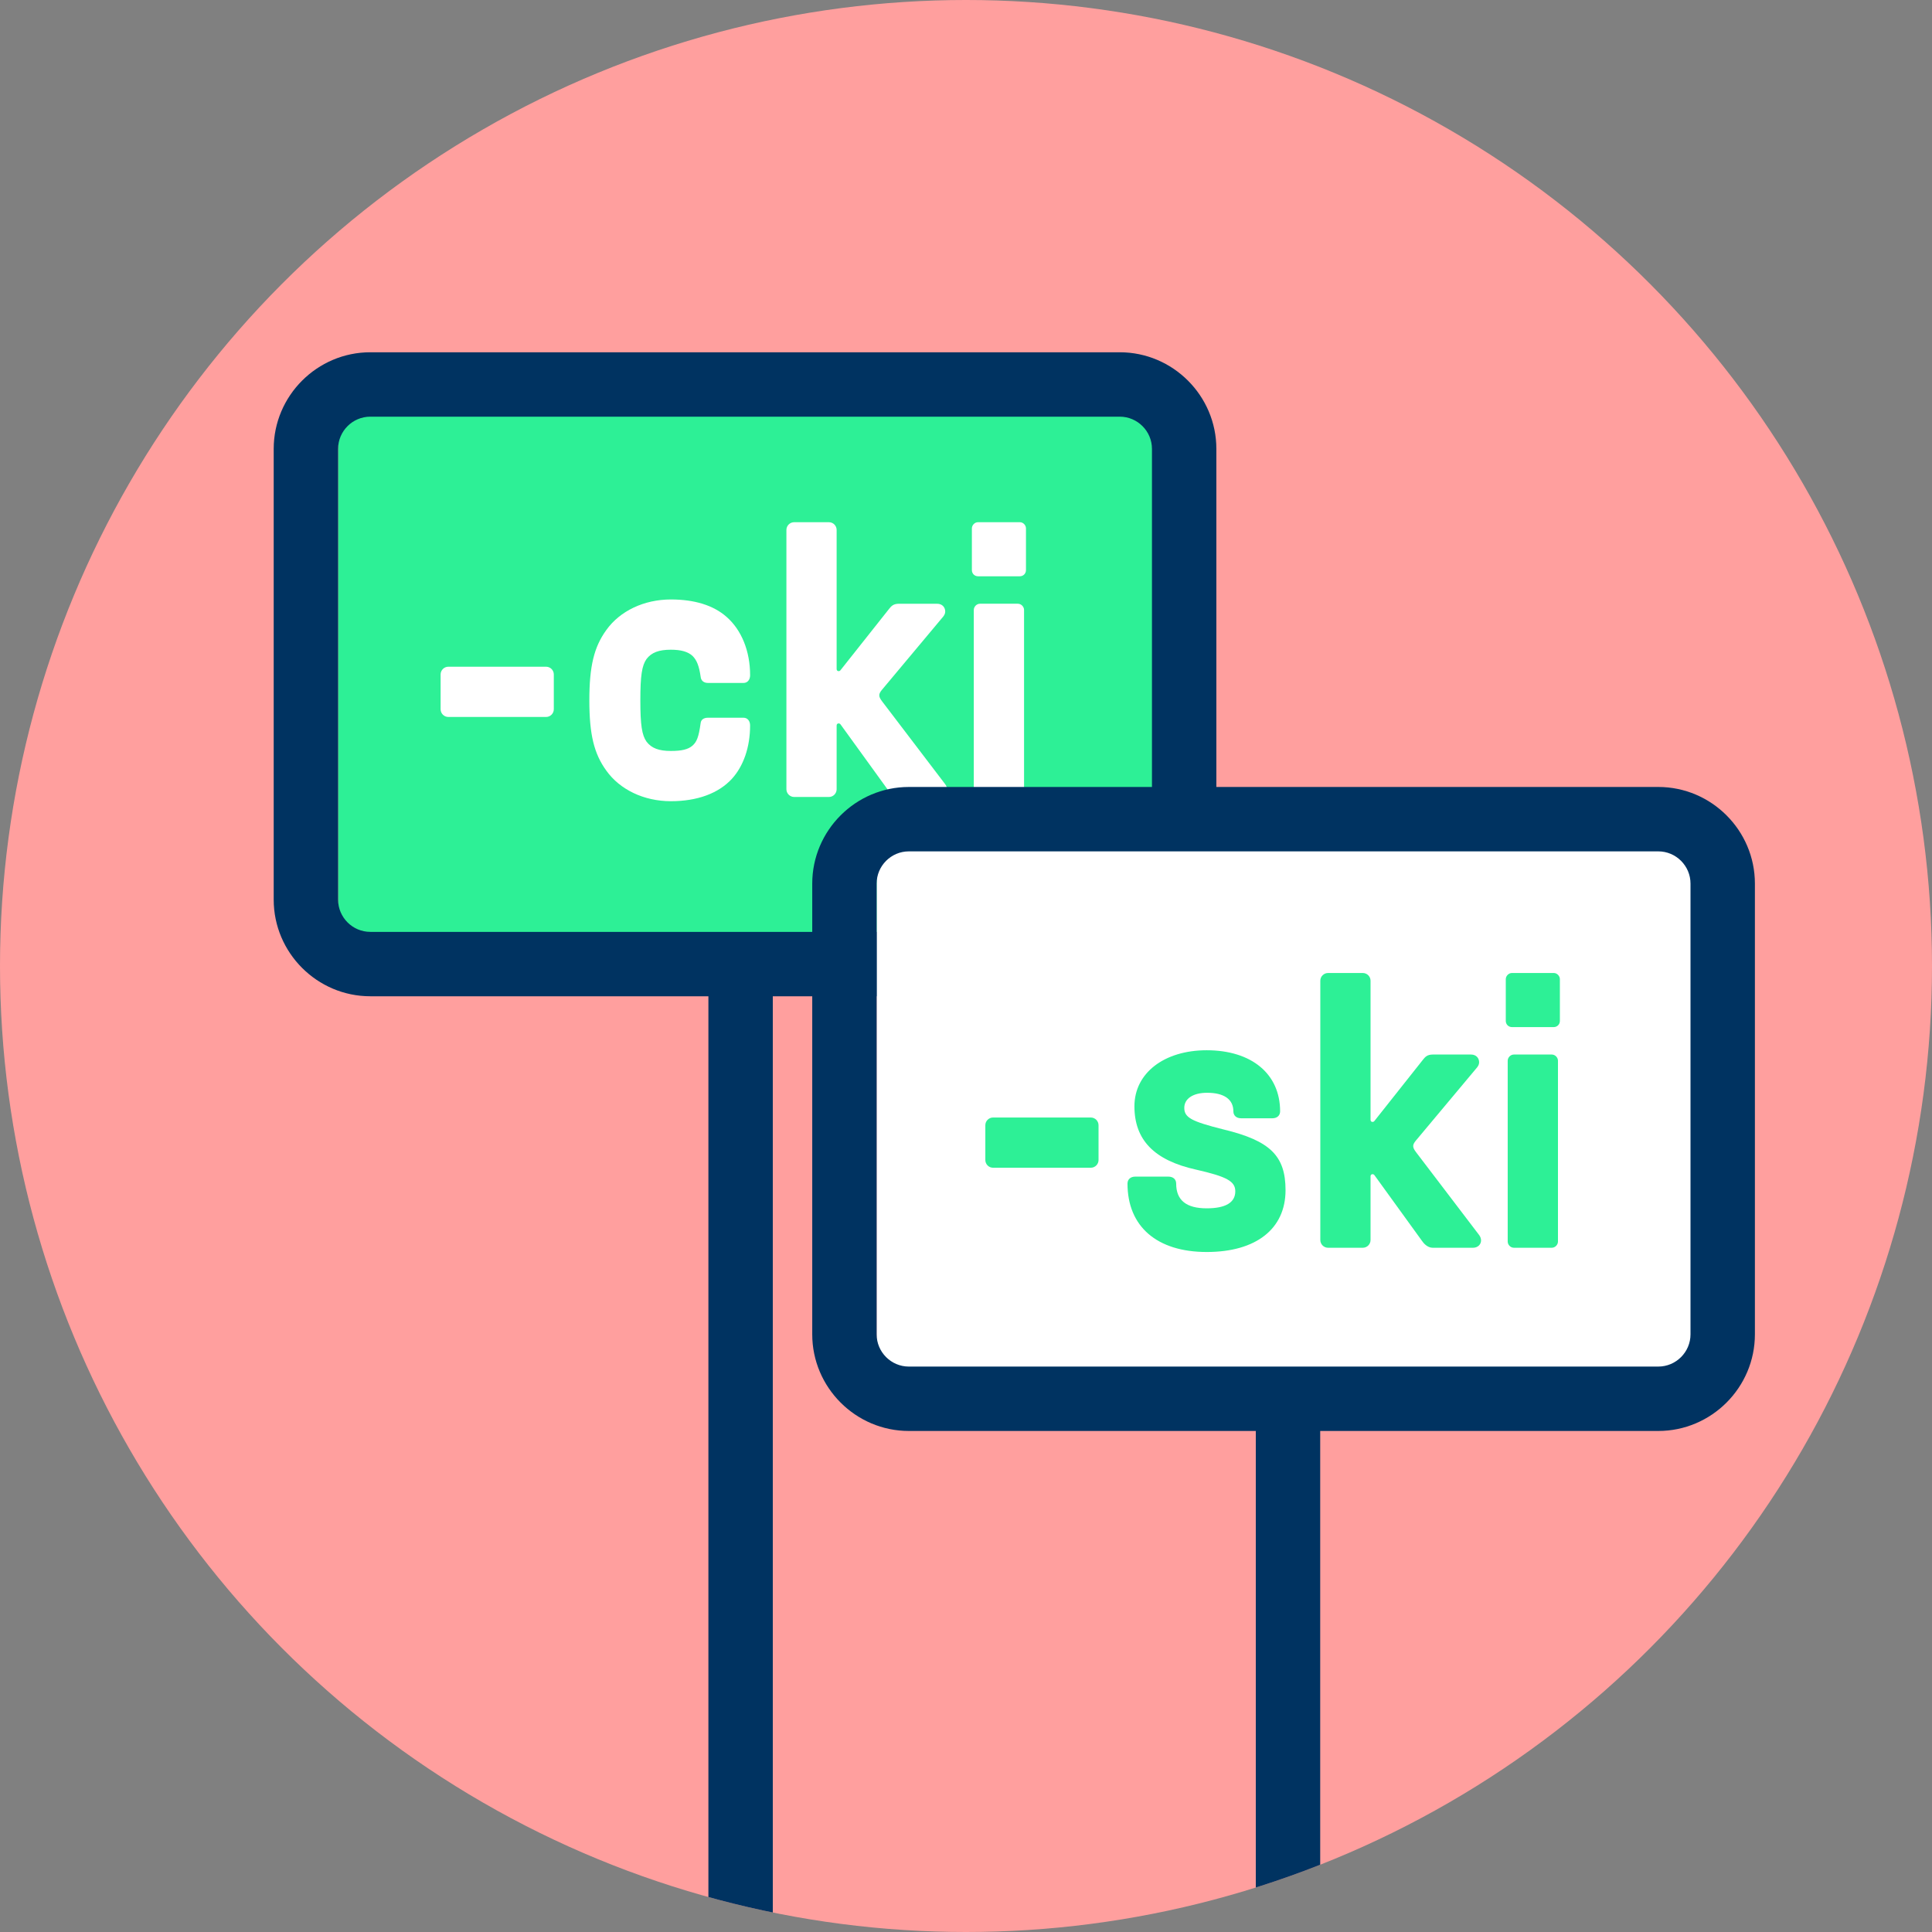 <?xml version="1.0" encoding="utf-8"?>
<!-- Generator: Adobe Illustrator 14.0.0, SVG Export Plug-In . SVG Version: 6.00 Build 43363)  -->
<!DOCTYPE svg PUBLIC "-//W3C//DTD SVG 1.1//EN" "http://www.w3.org/Graphics/SVG/1.1/DTD/svg11.dtd">
<svg version="1.1" id="Warstwa_1" xmlns="http://www.w3.org/2000/svg" xmlns:xlink="http://www.w3.org/1999/xlink" x="0px" y="0px"
	 width="120px" height="120px" viewBox="900 580 120 120" enable-background="new 900 580 120 120" xml:space="preserve">
<rect x="900" y="580" width="120" height="120" fill="#808080" stroke="none"/>
<g>
	<circle fill="#FF9F9E" cx="960" cy="640" r="60"/>
	<path fill="#2DF096" d="M967.323,639.88h-41.447c-2.682,0-4.876-1.8-4.876-4v-28c0-2.2,2.194-4,4.876-4h41.447
		c2.684,0,4.876,1.8,4.876,4v28C972.199,638.08,970.007,639.88,967.323,639.88"/>
	<g>
		<defs>
			<circle id="SVGID_1_" cx="960" cy="640" r="60"/>
		</defs>
		<clipPath id="SVGID_2_">
			<use xlink:href="#SVGID_1_"  overflow="visible"/>
		</clipPath>
		<g clip-path="url(#SVGID_2_)">
			<path fill="#003361" d="M944,638.88h4V710h-4V638.88z"/>
			<path fill="#003361" d="M978,662h4v43h-4V662z"/>
		</g>
	</g>
</g>
<g>
	<circle fill="#6BC9F6" cx="1106.101" cy="553" r="60"/>
	<g>
		<path fill="#FF9F9E" d="M1170.201,537.9v-9.2c0-0.2,0.2-0.4,0.399-0.4h1c0.201,0,0.301,0,0.4,0.1c0.2,0.2,0.301,0.5,0.5,0.5
			c0.5,0,0.801-0.9,2.4-0.9c2.199,0,3.5,1.4,3.5,3.7v6.1c0,0.2-0.2,0.4-0.4,0.4h-1.8c-0.2,0-0.399-0.2-0.399-0.4v-5.9
			c0-0.9-0.601-1.4-1.5-1.4c-0.9,0-1.5,0.5-1.5,1.3v6c0,0.2-0.201,0.4-0.4,0.4h-1.801C1170.401,538.3,1170.201,538.1,1170.201,537.9
			"/>
		<path fill="#FF9F9E" d="M1180.601,526.5v-2.2c0-0.2,0.101-0.3,0.301-0.3h2.199c0.201,0,0.301,0.2,0.301,0.3v2.2
			c0,0.2-0.1,0.3-0.301,0.3h-2.199C1180.802,526.9,1180.601,526.7,1180.601,526.5 M1183.001,538.3h-2c-0.199,0-0.3-0.2-0.3-0.3v-9.4
			c0-0.2,0.101-0.3,0.3-0.3h2c0.2,0,0.301,0.2,0.301,0.3v9.4C1183.302,538.1,1183.201,538.3,1183.001,538.3"/>
		<path fill="#FF9F9E" d="M1186.302,536.9c-0.601-0.9-0.9-1.9-0.9-3.6c0-1.7,0.199-2.8,0.9-3.6c0.699-1,1.899-1.6,3.299-1.6
			c2.6,0,4.1,1.7,4.1,4.7v0.9c0,0.2-0.199,0.4-0.398,0.4h-5.201c-0.1,0-0.199,0.1-0.199,0.2c0,1.3,0.5,1.9,1.699,1.9
			c0.801,0,1.301-0.3,1.5-1c0.101-0.2,0.201-0.3,0.5-0.3h1.701c0.299,0,0.398,0.2,0.299,0.4c-0.5,2-2,3.2-4,3.2
			C1188.201,538.5,1187.001,537.9,1186.302,536.9 M1191.101,532.1c0.101,0,0.201-0.1,0.201-0.2c0-1-0.701-1.7-1.701-1.7
			c-1.1,0-1.699,0.7-1.699,1.7c0,0.1,0.1,0.2,0.199,0.2H1191.101"/>
	</g>
	<g>
		<path fill="#2DF096" d="M1170.701,555.9v-13.4c0-0.199,0.2-0.4,0.399-0.4h1.801c0.199,0,0.4,0.201,0.4,0.4v13.4
			c0,0.2-0.201,0.399-0.4,0.399h-1.801C1170.901,556.3,1170.701,556.1,1170.701,555.9"/>
		<path fill="#2DF096" d="M1184.201,546.7v9.2c0,0.2-0.2,0.399-0.399,0.399h-1c-0.201,0-0.301,0-0.4-0.1c-0.2-0.2-0.301-0.5-0.5-0.5
			c-0.5,0-0.801,0.9-2.4,0.9c-2.199,0-3.5-1.4-3.5-3.7v-6.2c0-0.2,0.2-0.4,0.4-0.4h1.8c0.2,0,0.399,0.2,0.399,0.4v5.9
			c0,0.899,0.601,1.399,1.5,1.399c0.9,0,1.5-0.5,1.5-1.3v-6c0-0.2,0.201-0.4,0.4-0.4h1.801
			C1184.001,546.3,1184.201,546.5,1184.201,546.7"/>
		<path fill="#2DF096" d="M1189.101,555.7c-0.199,0-0.299,0.1-0.399,0.4c-0.101,0.1-0.2,0.1-0.3,0.1h-1c-0.2,0-0.4-0.2-0.4-0.4
			v-13.3c0-0.199,0.2-0.4,0.4-0.4h1.8c0.2,0,0.399,0.201,0.399,0.4v3.5c0,0.4,0.101,0.5,0.301,0.5c0.3,0,0.6-0.399,1.5-0.399
			c1.199,0,2.299,0.6,3,1.6c0.6,0.9,0.799,1.7,0.799,3.6c0,1.9-0.199,2.801-0.799,3.601c-0.701,1-1.801,1.6-3,1.6
			C1189.802,556.5,1189.601,555.7,1189.101,555.7 M1192.401,553.4c0.199-0.4,0.199-0.9,0.199-2.101c0-1.199,0-1.699-0.199-2.1
			c-0.201-0.4-0.7-0.6-1.301-0.6c-0.6,0-1.1,0.199-1.299,0.6c-0.201,0.4-0.201,0.9-0.201,2.1c0,1.2,0,1.7,0.201,2.101
			c0.199,0.399,0.699,0.6,1.299,0.6C1191.701,554,1192.101,553.8,1192.401,553.4"/>
		<path fill="#2DF096" d="M1197.601,544.5v-2.199c0-0.201,0.1-0.301,0.301-0.301h2.199c0.201,0,0.301,0.2,0.301,0.301v2.199
			c0,0.2-0.1,0.301-0.301,0.301h-2.199C1197.7,544.9,1197.601,544.7,1197.601,544.5 M1200.001,556.3h-2
			c-0.199,0-0.301-0.199-0.301-0.3V546.6c0-0.2,0.102-0.301,0.301-0.301h2c0.199,0,0.301,0.2,0.301,0.301V556
			C1200.302,556.1,1200.2,556.3,1200.001,556.3"/>
		<path fill="#2DF096" d="M1205.302,552.3c0,1.301,0.5,1.9,1.699,1.9c0.801,0,1.301-0.3,1.5-1c0.1-0.2,0.199-0.3,0.5-0.3h1.699
			c0.301,0,0.4,0.2,0.301,0.399c-0.301,1.4-1.1,2.301-2.199,2.801c-0.602,0.3-1.301,0.5-1.301,1.199c0,0.801,0.6,1.101,1.199,1.101
			c0.201,0,0.4,0.2,0.4,0.399v1.2c0,0.2-0.199,0.4-0.4,0.4c-1.799,0-3.5-0.8-3.5-2.8c0-0.601,0.201-1,0.5-1.4
			c-0.898-0.3-1.6-0.7-2-1.4c-0.6-0.899-0.898-1.899-0.898-3.6s0.199-2.8,0.898-3.6c0.701-1,1.9-1.601,3.301-1.601
			c2.6,0,4.1,1.7,4.1,4.7v1c0,0.2-0.199,0.4-0.4,0.4h-5.199C1205.302,552.1,1205.302,552.2,1205.302,552.3 M1205.401,550.1h3
			c0.1,0,0.199-0.101,0.199-0.2c0-1-0.699-1.7-1.699-1.7c-1.1,0-1.701,0.7-1.701,1.7C1205.2,550,1205.302,550.1,1205.401,550.1"/>
		<path fill="#2DF096" d="M1213.302,555.9v-2.4c0-0.2,0.199-0.399,0.398-0.399h2.4c0.201,0,0.4,0.199,0.4,0.399v2.4
			c0,0.2-0.199,0.399-0.4,0.399h-2.4C1213.501,556.3,1213.302,556.1,1213.302,555.9 M1216.001,551.9h-2.199
			c-0.201,0-0.301-0.2-0.301-0.3v-9.001c0-0.199,0.1-0.299,0.301-0.299h2.199c0.199,0,0.301,0.199,0.301,0.299v9.001
			C1216.302,551.8,1216.101,551.9,1216.001,551.9"/>
	</g>
</g>
<circle fill="#FFE646" cx="1112.002" cy="693.5" r="60"/>
<g>
	<path fill="#FFFFFF" d="M934.398,621.891v2.161c0,0.264-0.216,0.48-0.48,0.48h-6.072c-0.264,0-0.479-0.216-0.479-0.48v-2.161
		c0-0.264,0.216-0.48,0.479-0.48h6.072C934.183,621.411,934.398,621.627,934.398,621.891z"/>
	<path fill="#FFFFFF" d="M937.661,627.867c-0.768-1.056-1.056-2.256-1.056-4.368s0.288-3.313,1.056-4.369
		c0.841-1.176,2.329-1.896,4.009-1.896c1.464,0,2.641,0.36,3.456,1.08c0.937,0.816,1.465,2.136,1.465,3.625
		c0,0.288-0.169,0.48-0.408,0.48h-2.208c-0.265,0-0.433-0.144-0.456-0.384c-0.097-0.672-0.24-1.032-0.505-1.296
		c-0.288-0.264-0.72-0.384-1.344-0.384c-0.744,0-1.2,0.168-1.512,0.576c-0.288,0.408-0.385,1.032-0.385,2.568
		s0.097,2.16,0.385,2.568c0.312,0.408,0.768,0.576,1.512,0.576c0.672,0,1.056-0.096,1.32-0.312c0.288-0.24,0.408-0.552,0.528-1.416
		c0.023-0.216,0.191-0.336,0.456-0.336h2.208c0.239,0,0.408,0.192,0.408,0.48c0,1.344-0.408,2.521-1.129,3.313
		c-0.84,0.912-2.16,1.392-3.792,1.392C939.99,629.764,938.502,629.044,937.661,627.867z"/>
	<path fill="#FFFFFF" d="M948.845,629.02v-16.105c0-0.264,0.217-0.48,0.48-0.48h2.16c0.264,0,0.48,0.216,0.48,0.48v8.641
		c0,0.144,0.168,0.168,0.239,0.072l3.024-3.816c0.12-0.144,0.24-0.312,0.601-0.312h2.376c0.336,0,0.504,0.24,0.504,0.48
		c0,0.12-0.048,0.216-0.12,0.312l-3.816,4.561c-0.216,0.264-0.216,0.408,0.024,0.72l3.912,5.137c0.072,0.096,0.12,0.216,0.12,0.336
		c0,0.24-0.192,0.456-0.504,0.456h-2.496c-0.336,0-0.576-0.288-0.673-0.432l-2.952-4.08c-0.071-0.096-0.239-0.072-0.239,0.072v3.96
		c0,0.264-0.217,0.48-0.48,0.48h-2.16C949.062,629.5,948.845,629.284,948.845,629.02z"/>
	<path fill="#FFFFFF" d="M960.365,615.41v-2.592c0-0.192,0.168-0.384,0.384-0.384h2.592c0.216,0,0.384,0.192,0.384,0.384v2.592
		c0,0.216-0.168,0.384-0.384,0.384h-2.592C960.533,615.795,960.365,615.627,960.365,615.41z M963.221,629.5h-2.352
		c-0.217,0-0.385-0.192-0.385-0.384v-11.233c0-0.192,0.168-0.384,0.385-0.384h2.352c0.217,0,0.385,0.192,0.385,0.384v11.233
		C963.605,629.308,963.438,629.5,963.221,629.5z"/>
</g>
<path fill="#003361" d="M969.55,641.88H923c-3.3,0-6-2.7-6-6v-28c0-3.3,2.7-6,6-6h46.55c3.3,0,6,2.7,6,6v28
	C975.55,639.179,972.85,641.88,969.55,641.88 M923,605.88c-1.1,0-2,0.9-2,2v28c0,1.1,0.9,2,2,2h46.55c1.1,0,2-0.9,2-2v-28
	c0-1.1-0.9-2-2-2H923"/>
<path fill="#FFFFFF" d="M1007.141,665.315c0,1.044-0.831,1.89-1.858,1.89h-48.973c-1.027,0-1.859-0.846-1.859-1.89v-32.426
	c0-1.043,0.832-1.889,1.859-1.889h48.973c1.027,0,1.858,0.846,1.858,1.889V665.315z"/>
<path fill="#003361" d="M1003,668.88h-46.55c-3.3,0-6-2.7-6-6v-28c0-3.3,2.7-6,6-6H1003c3.3,0,6,2.7,6,6v28
	C1009,666.179,1006.3,668.88,1003,668.88 M956.45,632.88c-1.1,0-2,0.9-2,2v28c0,1.1,0.9,2,2,2H1003c1.1,0,2-0.9,2-2v-28
	c0-1.1-0.9-2-2-2H956.45"/>
<g>
	<path fill="#2DF096" d="M968.232,649.89v2.161c0,0.264-0.216,0.479-0.48,0.479h-6.072c-0.264,0-0.479-0.216-0.479-0.479v-2.161
		c0-0.264,0.216-0.479,0.479-0.479h6.072C968.017,649.411,968.232,649.627,968.232,649.89z"/>
	<path fill="#2DF096" d="M970.031,653.515c0-0.265,0.192-0.433,0.48-0.433h2.063c0.288,0,0.48,0.168,0.48,0.433
		c0,1.032,0.624,1.536,1.896,1.536c1.176,0,1.776-0.36,1.776-1.057c0-0.624-0.528-0.912-2.425-1.344
		c-2.616-0.576-3.84-1.849-3.84-3.937c0-2.064,1.848-3.48,4.488-3.48c2.784,0,4.561,1.465,4.561,3.793
		c0,0.264-0.192,0.432-0.48,0.432h-1.944c-0.288,0-0.479-0.168-0.479-0.432c0-0.744-0.576-1.152-1.633-1.152
		c-0.864,0-1.416,0.36-1.416,0.936c0,0.601,0.433,0.841,2.448,1.345c2.881,0.696,3.841,1.632,3.841,3.769
		c0,2.399-1.824,3.84-4.896,3.84C971.855,657.763,970.031,656.179,970.031,653.515z"/>
	<path fill="#2DF096" d="M982.007,657.019v-16.105c0-0.264,0.217-0.479,0.48-0.479h2.16c0.264,0,0.48,0.216,0.48,0.479v8.641
		c0,0.145,0.168,0.168,0.239,0.072l3.024-3.816c0.12-0.144,0.24-0.312,0.601-0.312h2.376c0.336,0,0.504,0.239,0.504,0.479
		c0,0.12-0.048,0.216-0.12,0.313l-3.816,4.561c-0.216,0.264-0.216,0.407,0.024,0.72l3.912,5.137c0.072,0.096,0.12,0.216,0.12,0.336
		c0,0.24-0.192,0.456-0.504,0.456h-2.496c-0.336,0-0.576-0.288-0.673-0.433l-2.952-4.08c-0.071-0.096-0.239-0.072-0.239,0.072v3.96
		c0,0.265-0.217,0.48-0.48,0.48h-2.16C982.224,657.5,982.007,657.284,982.007,657.019z"/>
	<path fill="#2DF096" d="M993.527,643.41v-2.592c0-0.192,0.168-0.384,0.384-0.384h2.592c0.216,0,0.384,0.191,0.384,0.384v2.592
		c0,0.217-0.168,0.385-0.384,0.385h-2.592C993.695,643.795,993.527,643.627,993.527,643.41z M996.383,657.5h-2.352
		c-0.217,0-0.385-0.192-0.385-0.384v-11.233c0-0.192,0.168-0.384,0.385-0.384h2.352c0.217,0,0.385,0.191,0.385,0.384v11.233
		C996.768,657.307,996.6,657.5,996.383,657.5z"/>
</g>
</svg>
